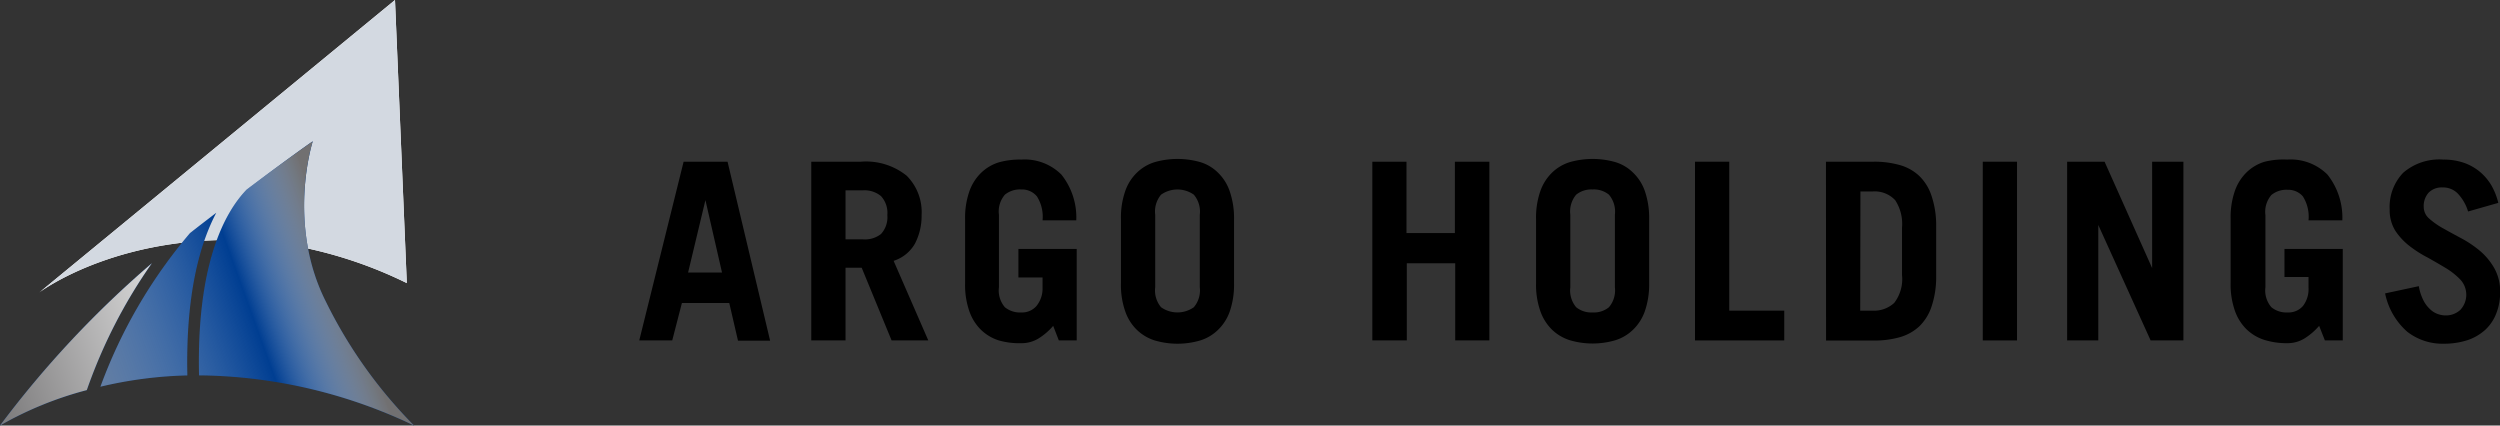 <svg xmlns="http://www.w3.org/2000/svg" xmlns:xlink="http://www.w3.org/1999/xlink" viewBox="0 0 235 40" width="235" height="40"><rect x="0" y="0" width="235" height="40" fill="#333333" stroke="none"/><defs><style>.cls-1{isolation:isolate;}.cls-2{fill:#fff;}.cls-3{fill:#d3d9e1;}.cls-3,.cls-5,.cls-6,.cls-7{mix-blend-mode:multiply;}.cls-4{fill:#003e92;}.cls-5{fill:url(#g1);}.cls-6{fill:url(#g2);}.cls-8{fill:url(#g3);}</style><linearGradient id="g1" x1="1446.82" y1="28.29" x2="1476.77" y2="36.31" gradientTransform="matrix(-1.18, 0.1, 0.1, 1.18, 1738.08, -147.89)" gradientUnits="userSpaceOnUse"><stop offset="0" stop-color="#717071"/><stop offset="0.25" stop-color="#fff" stop-opacity="0"/><stop offset="1" stop-color="#717071"/></linearGradient><linearGradient id="g2" x1="1447.74" y1="24.88" x2="1477.68" y2="32.9" xlink:href="#g1"/><linearGradient id="g3" x1="1447.64" y1="25.25" x2="1477.58" y2="33.27" gradientTransform="matrix(-1.18, 0.1, 0.1, 1.18, 1738.08, -147.89)" gradientUnits="userSpaceOnUse"><stop offset="0" stop-color="#717071"/><stop offset="0.25" stop-color="#fff"/><stop offset="1" stop-color="#717071"/></linearGradient></defs><g class="cls-1"><g><path class="cls-2" d="M37.13,0,3.71,27.48s7.83-5.94,21.36-4.77a40.56,40.56,0,0,1,13.17,3.9Z"/><path class="cls-3" d="M37.13,0,3.71,27.48s7.83-5.94,21.36-4.77a40.56,40.56,0,0,1,13.17,3.9Z"/><path class="cls-4" d="M23.19,17.82c4.06-3.05,6.21-4.54,6.21-4.54S26.91,21,30.65,28.39A44.28,44.28,0,0,0,38.92,40a47.82,47.82,0,0,0-19.7-4.71h-.51C18.48,24.88,21.07,20,23.19,17.82Z"/><path class="cls-4" d="M0,40A95.28,95.28,0,0,1,14.28,24.74,48.39,48.39,0,0,0,8.16,36.67,33.48,33.48,0,0,0,0,40Z"/><path class="cls-4" d="M17.86,21.91c.86-.68,1.7-1.32,2.47-1.91-1.58,3-2.88,7.75-2.72,15.29a39,39,0,0,0-8.17,1.06A47.36,47.36,0,0,1,17.86,21.91Z"/><path class="cls-5" d="M23.19,17.82c4.06-3.05,6.21-4.54,6.21-4.54S26.91,21,30.65,28.39A44.28,44.28,0,0,0,38.92,40a47.82,47.82,0,0,0-19.7-4.71h-.51C18.48,24.88,21.07,20,23.19,17.82Z"/><path class="cls-6" d="M17.86,21.91c.86-.68,1.7-1.32,2.47-1.91-1.58,3-2.88,7.76-2.72,15.29a39,39,0,0,0-8.17,1.06A47.36,47.36,0,0,1,17.86,21.91Z"/><g class="cls-7"><path class="cls-8" d="M0,40A95.28,95.28,0,0,1,14.28,24.74,48.39,48.39,0,0,0,8.16,36.67,33.48,33.48,0,0,0,0,40Z"/></g><path d="M60.09,32,64.26,15.2h4.13l4,16.82H69.37l-.82-3.54H64.1L63.19,32Zm4.59-6.38h3.19l-1.56-6.81h0Z"/><path d="M83.81,32,81,25.17H79.48V32H76.26V15.2h4.66a6.09,6.09,0,0,1,4.31,1.32,4.84,4.84,0,0,1,1.4,3.71A5.62,5.62,0,0,1,86,22.91a3.55,3.55,0,0,1-2,1.61L87.26,32Zm-4.33-9.5h1.65A2.44,2.44,0,0,0,82.81,22a2.32,2.32,0,0,0,.6-1.78,2.33,2.33,0,0,0-.6-1.79,2.44,2.44,0,0,0-1.68-.54H79.48Z"/><path d="M99,30.63a5.94,5.94,0,0,1-1.37,1.18,3.05,3.05,0,0,1-1.63.45A7,7,0,0,1,93.89,32a4.25,4.25,0,0,1-1.68-1,4.54,4.54,0,0,1-1.09-1.74,7.46,7.46,0,0,1-.4-2.63v-6a7.52,7.52,0,0,1,.4-2.64,4.5,4.5,0,0,1,1.09-1.73,4.15,4.15,0,0,1,1.68-1A7.3,7.3,0,0,1,96,15a4.89,4.89,0,0,1,3.77,1.41,6.46,6.46,0,0,1,1.4,4.3H98a3.56,3.56,0,0,0-.53-2.25A1.81,1.81,0,0,0,96,17.81a2.23,2.23,0,0,0-1.54.49,2.42,2.42,0,0,0-.56,1.89V27a2.41,2.41,0,0,0,.56,1.88,2.23,2.23,0,0,0,1.54.49,1.78,1.78,0,0,0,1.43-.61A2.58,2.58,0,0,0,98,27.08v-1H95.73V23.4h5.48V32H99.53Z"/><path d="M105.37,20.61a7.52,7.52,0,0,1,.4-2.64,4.39,4.39,0,0,1,1.09-1.73,4.15,4.15,0,0,1,1.68-1,7.82,7.82,0,0,1,4.29,0,4,4,0,0,1,1.67,1A4.4,4.4,0,0,1,115.6,18a7.76,7.76,0,0,1,.4,2.64v6a7.7,7.7,0,0,1-.4,2.63A4.44,4.44,0,0,1,114.5,31a4.14,4.14,0,0,1-1.67,1,7.58,7.58,0,0,1-4.29,0,4.25,4.25,0,0,1-1.68-1,4.43,4.43,0,0,1-1.09-1.74,7.46,7.46,0,0,1-.4-2.63ZM108.59,27a2.45,2.45,0,0,0,.55,1.88,2.67,2.67,0,0,0,3.08,0,2.45,2.45,0,0,0,.56-1.88V20.19a2.46,2.46,0,0,0-.56-1.89,2.67,2.67,0,0,0-3.08,0,2.46,2.46,0,0,0-.55,1.89Z"/><path d="M129,32V15.2h3.21v6.71h4.55V15.2H140V32h-3.21V24.75h-4.55V32Z"/><path d="M144.39,20.61a7.52,7.52,0,0,1,.4-2.64,4.5,4.5,0,0,1,1.09-1.73,4.15,4.15,0,0,1,1.68-1,7.82,7.82,0,0,1,4.29,0,4,4,0,0,1,1.67,1,4.4,4.4,0,0,1,1.1,1.73,7.76,7.76,0,0,1,.4,2.64v6a7.7,7.7,0,0,1-.4,2.63,4.44,4.44,0,0,1-1.1,1.74,4.14,4.14,0,0,1-1.67,1,7.58,7.58,0,0,1-4.29,0,4.25,4.25,0,0,1-1.68-1,4.54,4.54,0,0,1-1.09-1.74,7.46,7.46,0,0,1-.4-2.63ZM147.61,27a2.45,2.45,0,0,0,.55,1.88,2.26,2.26,0,0,0,1.54.49,2.23,2.23,0,0,0,1.54-.49A2.45,2.45,0,0,0,151.8,27V20.19a2.46,2.46,0,0,0-.56-1.89,2.23,2.23,0,0,0-1.54-.49,2.26,2.26,0,0,0-1.54.49,2.46,2.46,0,0,0-.55,1.89Z"/><path d="M159.33,32V15.2h3.22v14h5.17V32Z"/><path d="M171.64,15.2h4.48a8.66,8.66,0,0,1,2.44.31,4.4,4.4,0,0,1,1.82,1,4.54,4.54,0,0,1,1.15,1.8A8.62,8.62,0,0,1,182,21V26.2a8.6,8.6,0,0,1-.46,2.69,4.58,4.58,0,0,1-1.15,1.81,4.5,4.5,0,0,1-1.82,1,8.66,8.66,0,0,1-2.44.31h-4.48Zm3.22,14H176a2.79,2.79,0,0,0,2.06-.73,3.68,3.68,0,0,0,.73-2.62V21.4a4.07,4.07,0,0,0-.64-2.58A2.63,2.63,0,0,0,176,18h-1.12Z"/><path d="M186.38,32V15.2h3.22V32Z"/><path d="M194.31,32V15.2h3.52l4.47,10h0v-10h2.94V32h-3.08l-4.92-10.85h0V32Z"/><path d="M218,30.63a6.16,6.16,0,0,1-1.37,1.18,3.06,3.06,0,0,1-1.64.45,7,7,0,0,1-2.14-.31,4.25,4.25,0,0,1-1.68-1,4.54,4.54,0,0,1-1.09-1.74,7.46,7.46,0,0,1-.4-2.63v-6a7.52,7.52,0,0,1,.4-2.64,4.5,4.5,0,0,1,1.09-1.73,4.15,4.15,0,0,1,1.68-1A7.28,7.28,0,0,1,215,15a4.9,4.9,0,0,1,3.78,1.41,6.51,6.51,0,0,1,1.4,4.3H217a3.56,3.56,0,0,0-.53-2.25,1.82,1.82,0,0,0-1.43-.62,2.22,2.22,0,0,0-1.53.49,2.42,2.42,0,0,0-.56,1.89V27a2.41,2.41,0,0,0,.56,1.88,2.22,2.22,0,0,0,1.53.49,1.79,1.79,0,0,0,1.44-.61,2.58,2.58,0,0,0,.52-1.72v-1h-2.26V23.4h5.48V32h-1.68Z"/><path d="M232,19.88a4.23,4.23,0,0,0-1-1.72,1.93,1.93,0,0,0-1.4-.54,1.72,1.72,0,0,0-1.31.49,1.89,1.89,0,0,0-.46,1.35,1.45,1.45,0,0,0,.54,1.11,7.18,7.18,0,0,0,1.33.92c.53.3,1.1.61,1.72.94a10.35,10.35,0,0,1,1.73,1.18,6.08,6.08,0,0,1,1.32,1.61,4.4,4.4,0,0,1,.54,2.24,5.21,5.21,0,0,1-.36,2,4.11,4.11,0,0,1-1,1.51,4.74,4.74,0,0,1-1.69,1,7.2,7.2,0,0,1-2.26.34,5.4,5.4,0,0,1-3.41-1.12,6.52,6.52,0,0,1-2.09-3.61l3.17-.68a4.55,4.55,0,0,0,.41,1.29,2.83,2.83,0,0,0,.62.85,2,2,0,0,0,.73.47,2.24,2.24,0,0,0,.73.14,2,2,0,0,0,1.41-.52,2.09,2.09,0,0,0,0-2.85,6.66,6.66,0,0,0-1.33-1.06c-.53-.32-1.1-.65-1.72-1a10.83,10.83,0,0,1-1.73-1.1,6,6,0,0,1-1.33-1.43,3.65,3.65,0,0,1-.53-2,4.63,4.63,0,0,1,1.27-3.45A5.19,5.19,0,0,1,229.66,15a5.9,5.9,0,0,1,1.94.3,4.85,4.85,0,0,1,1.51.85,5,5,0,0,1,1.09,1.29,6.29,6.29,0,0,1,.64,1.63Z"/></g></g></svg>
